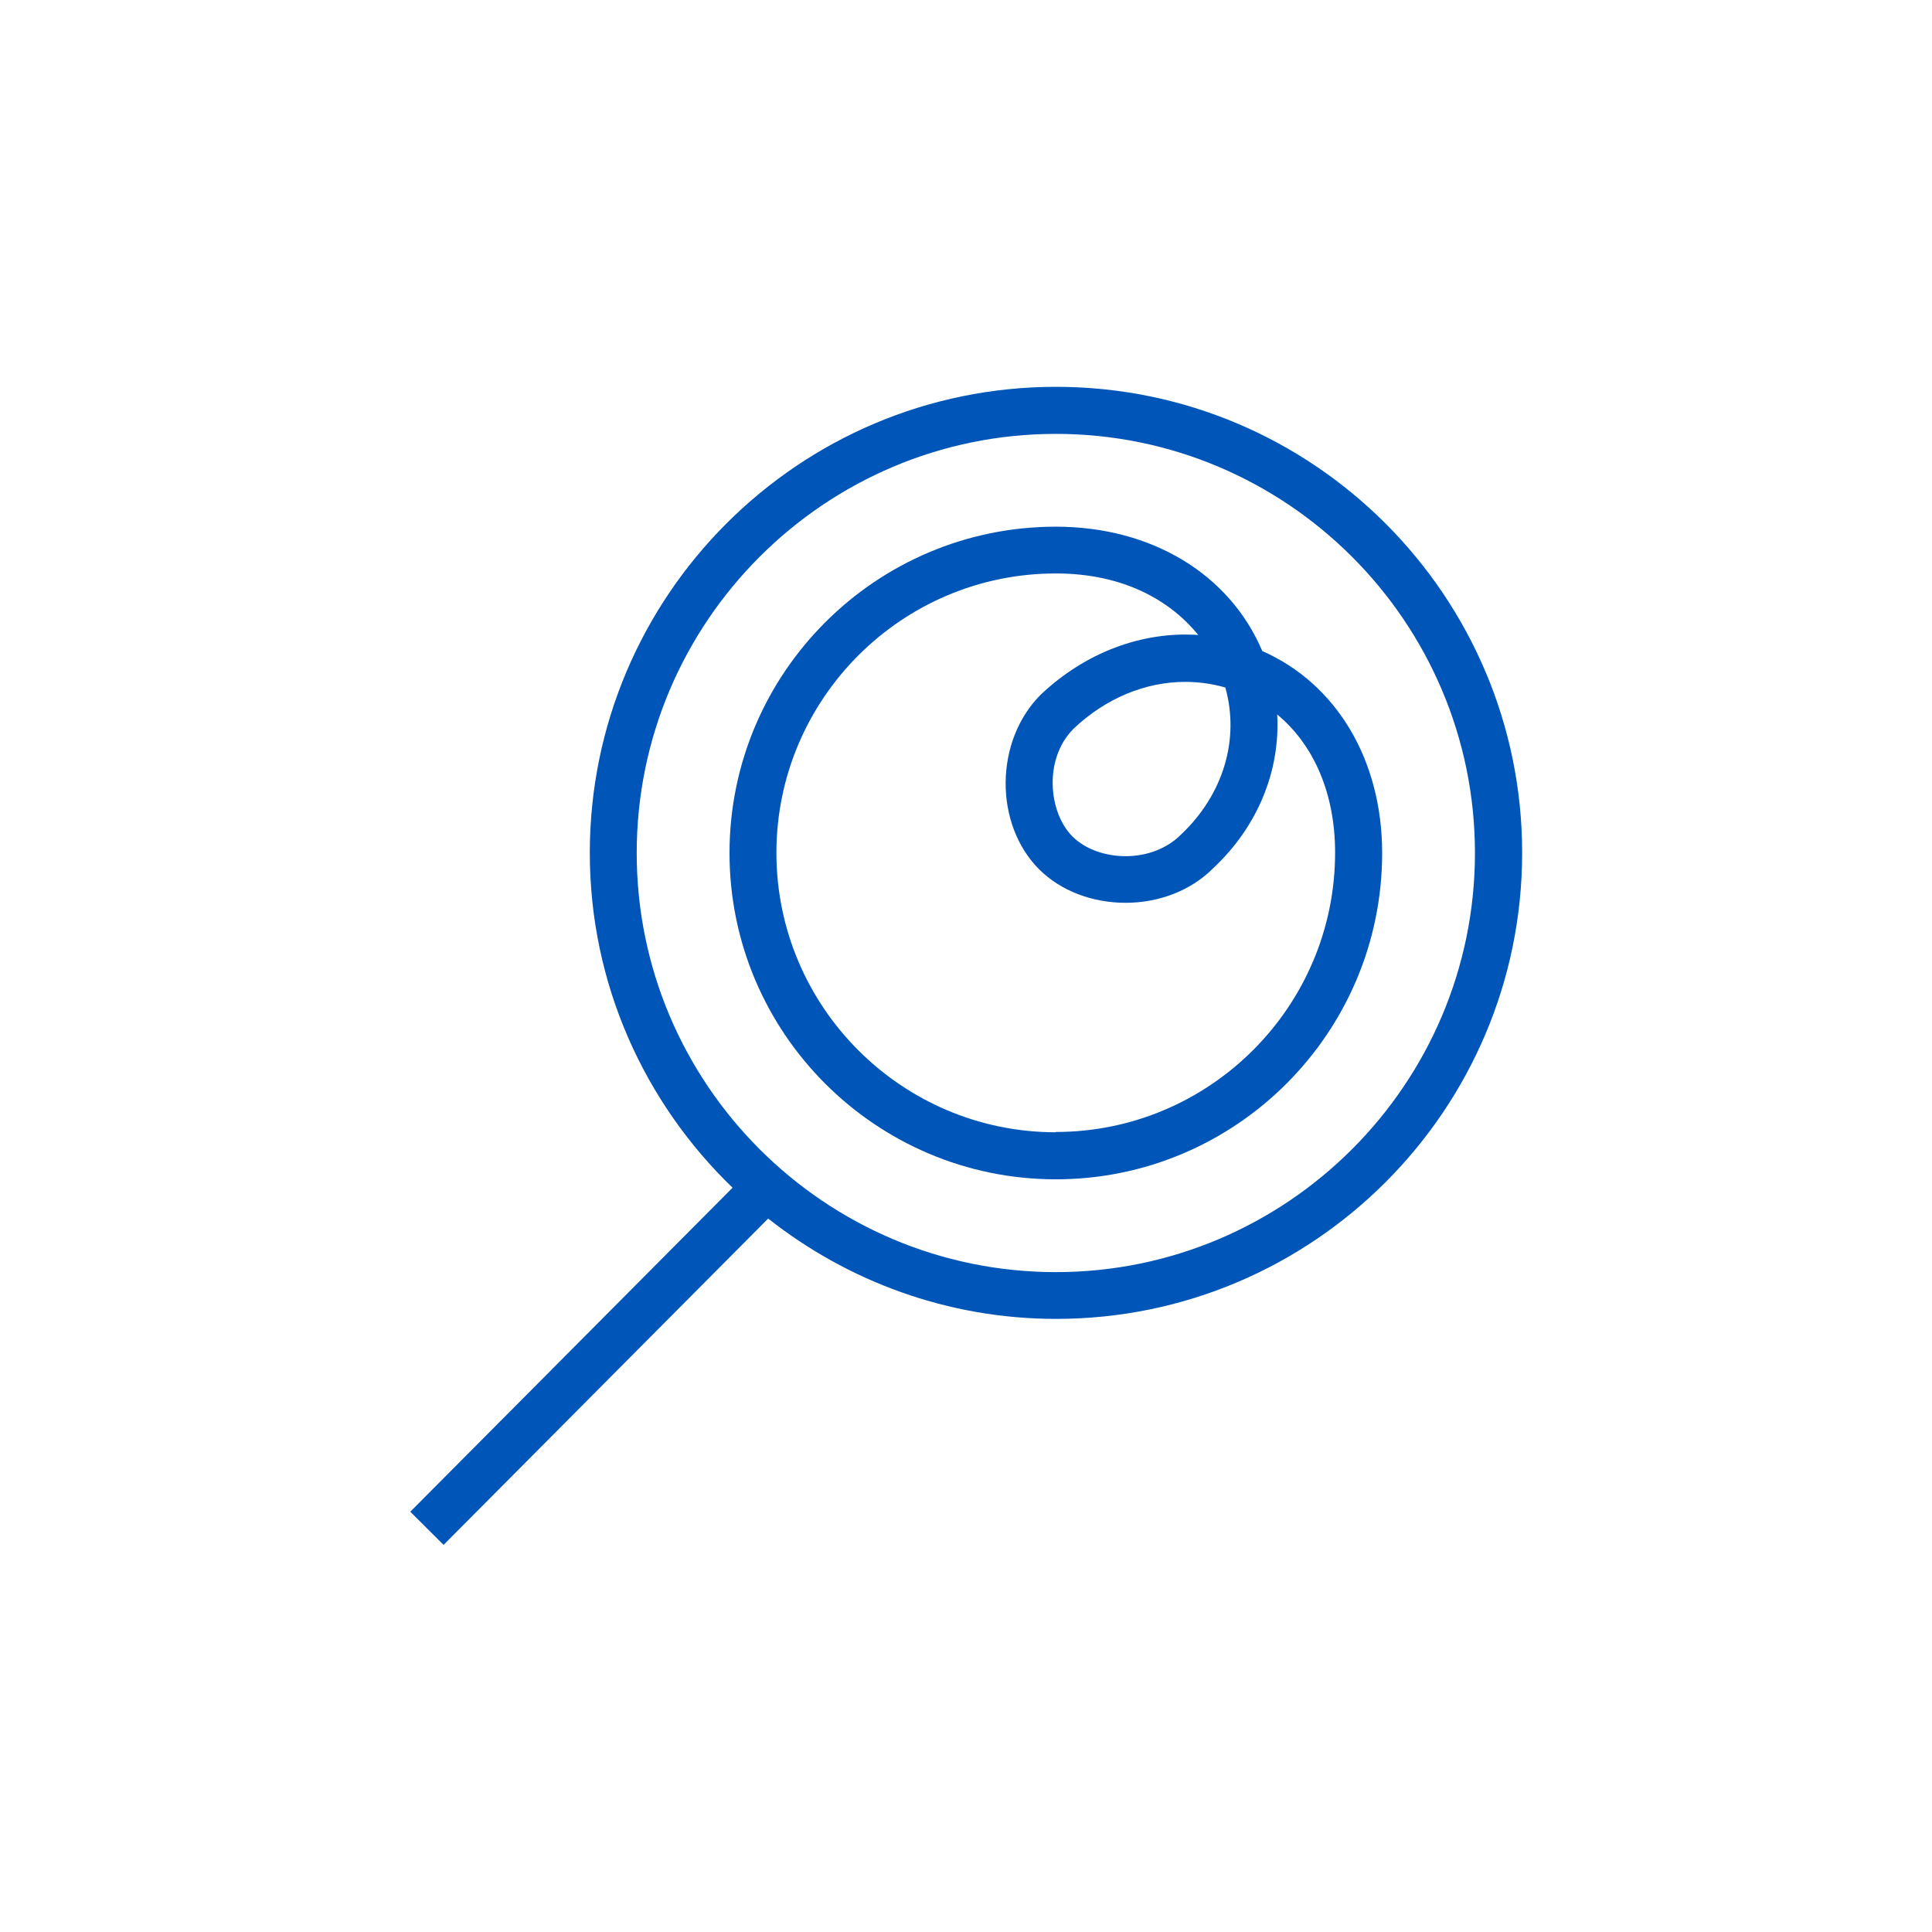 <?xml version="1.0" encoding="UTF-8"?><svg id="a" xmlns="http://www.w3.org/2000/svg" viewBox="0 0 133.45 133.45"><path d="M72.93,26.72c-17.75,0-32.19,14.44-32.19,32.19,0,9.08,3.79,17.27,9.86,23.13l-22.26,22.38,2.3,2.29,22.42-22.54c5.48,4.32,12.38,6.93,19.89,6.93,17.75,0,32.19-14.44,32.19-32.19s-14.44-32.19-32.19-32.19Zm0,61.15c-15.96,0-28.95-12.99-28.95-28.95s12.99-28.95,28.95-28.95,28.95,12.99,28.95,28.95-12.99,28.95-28.95,28.95Z" style="fill:#0055b8;"/><path d="M87.19,44.97c-2.26-5.32-7.65-8.59-14.26-8.59-12.43,0-22.54,10.11-22.54,22.54s10.11,22.54,22.54,22.54,22.54-10.11,22.54-22.54c0-6.42-3.15-11.69-8.28-13.95Zm-5.64,12.7c-.93,.93-2.31,1.47-3.79,1.47s-2.82-.51-3.68-1.36c-1.67-1.67-2-5.37,.07-7.44,2.2-2.09,4.94-3.24,7.71-3.24,.95,0,1.88,.13,2.78,.39,1,3.59-.14,7.42-3.1,10.19Zm-8.62,20.54c-10.64,0-19.3-8.66-19.3-19.3s8.66-19.3,19.3-19.3c4.71,0,7.93,1.9,9.84,4.25-3.89-.26-7.81,1.21-10.89,4.13-3.18,3.18-3.23,8.93-.1,12.06,1.47,1.47,3.65,2.31,5.97,2.31s4.53-.86,6.04-2.38c3.09-2.89,4.65-6.74,4.43-10.63,2.55,2.11,4,5.49,4,9.54,0,10.64-8.66,19.3-19.3,19.3Z" style="fill:#0055b8;"/></svg>